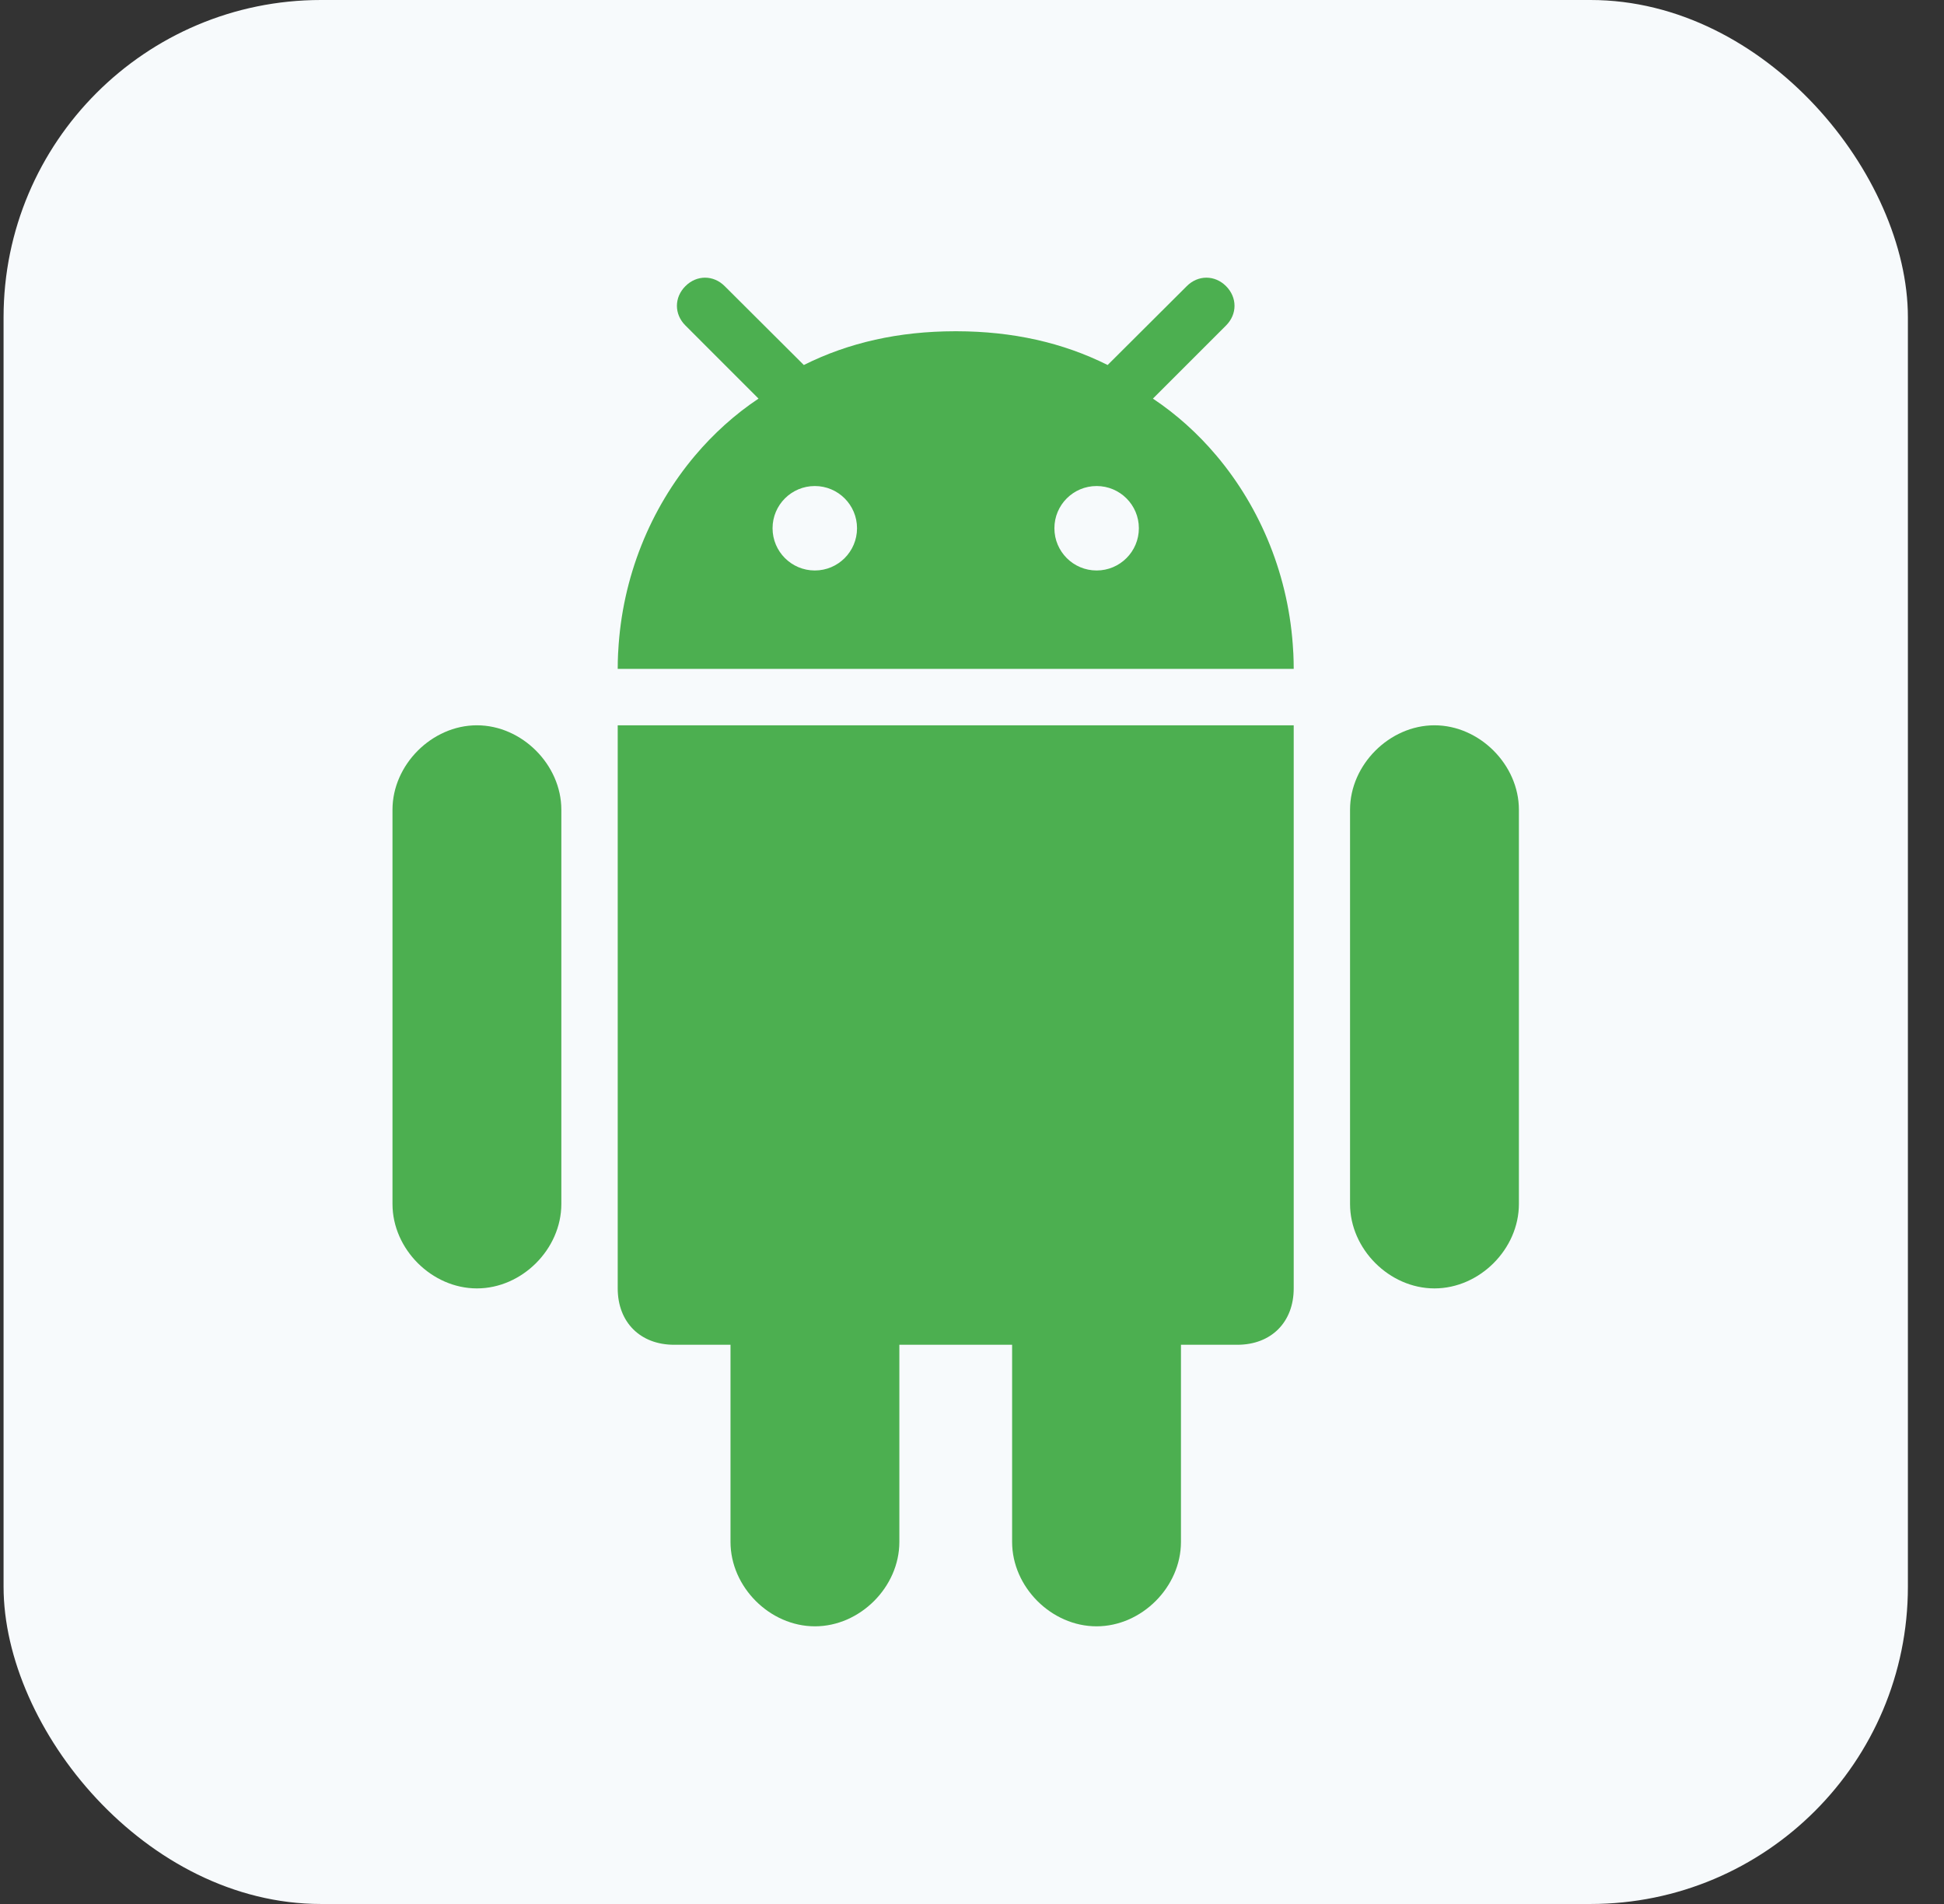 <svg xmlns="http://www.w3.org/2000/svg" width="49" height="48" viewBox="0 0 49 48" fill="none"><rect x="0" y="0" width="49" height="48" fill="#333333" stroke="none"/><rect x="0.09" width="48" height="48" rx="8" fill="#F7FAFC"></rect><g clip-path="url(#clip0_367_21497)"><path d="M27.639 41C28.776 41 29.767 40.009 29.767 38.872V33.902H31.188C32.041 33.902 32.609 33.333 32.609 32.481V18.285H15.57V32.481C15.57 33.334 16.139 33.902 16.991 33.902H18.413V38.872C18.413 40.009 19.404 41 20.541 41C21.677 41 22.669 40.009 22.669 38.872V33.902H25.511V38.872C25.511 40.009 26.502 41 27.639 41Z" fill="#4CAF50"></path><path d="M36.157 32.481C37.294 32.481 38.285 31.49 38.285 30.353V20.412C38.285 19.282 37.294 18.285 36.157 18.285C35.021 18.285 34.029 19.282 34.029 20.412V30.353C34.029 31.49 35.02 32.481 36.157 32.481Z" fill="#4CAF50"></path><path d="M12.021 32.481C13.158 32.481 14.149 31.49 14.149 30.353V20.412C14.149 19.282 13.158 18.285 12.021 18.285C10.884 18.285 9.893 19.282 9.893 20.412V30.353C9.893 31.49 10.884 32.481 12.021 32.481Z" fill="#4CAF50"></path><path d="M30.904 7.214C30.62 6.929 30.197 6.929 29.913 7.214L28.007 9.114L27.919 9.202C26.789 8.636 25.521 8.353 24.11 8.351C24.104 8.351 24.097 8.35 24.09 8.35H24.09C24.082 8.35 24.076 8.351 24.069 8.351C22.658 8.353 21.391 8.636 20.261 9.202L20.173 9.114L18.267 7.214C17.983 6.929 17.56 6.929 17.276 7.214C16.991 7.499 16.991 7.921 17.276 8.205L19.119 10.049C18.525 10.445 17.987 10.931 17.518 11.486C16.397 12.815 15.681 14.545 15.583 16.42C15.582 16.439 15.58 16.459 15.579 16.478C15.573 16.606 15.57 16.734 15.57 16.863H32.609C32.609 16.734 32.606 16.606 32.6 16.478C32.599 16.459 32.597 16.439 32.596 16.42C32.498 14.545 31.782 12.815 30.661 11.486C30.193 10.931 29.654 10.445 29.06 10.049L30.904 8.205C31.188 7.921 31.188 7.499 30.904 7.214ZM20.538 14.382C19.95 14.382 19.473 13.905 19.473 13.317C19.473 12.729 19.95 12.253 20.538 12.253C21.126 12.253 21.602 12.729 21.602 13.317C21.602 13.905 21.126 14.382 20.538 14.382ZM27.641 14.382C27.053 14.382 26.577 13.905 26.577 13.317C26.577 12.729 27.053 12.253 27.641 12.253C28.229 12.253 28.706 12.729 28.706 13.317C28.706 13.905 28.229 14.382 27.641 14.382Z" fill="#4CAF50"></path></g><defs><clipPath id="clip0_367_21497"><rect width="34" height="34" fill="white" transform="translate(7.09 7)"></rect></clipPath></defs></svg>